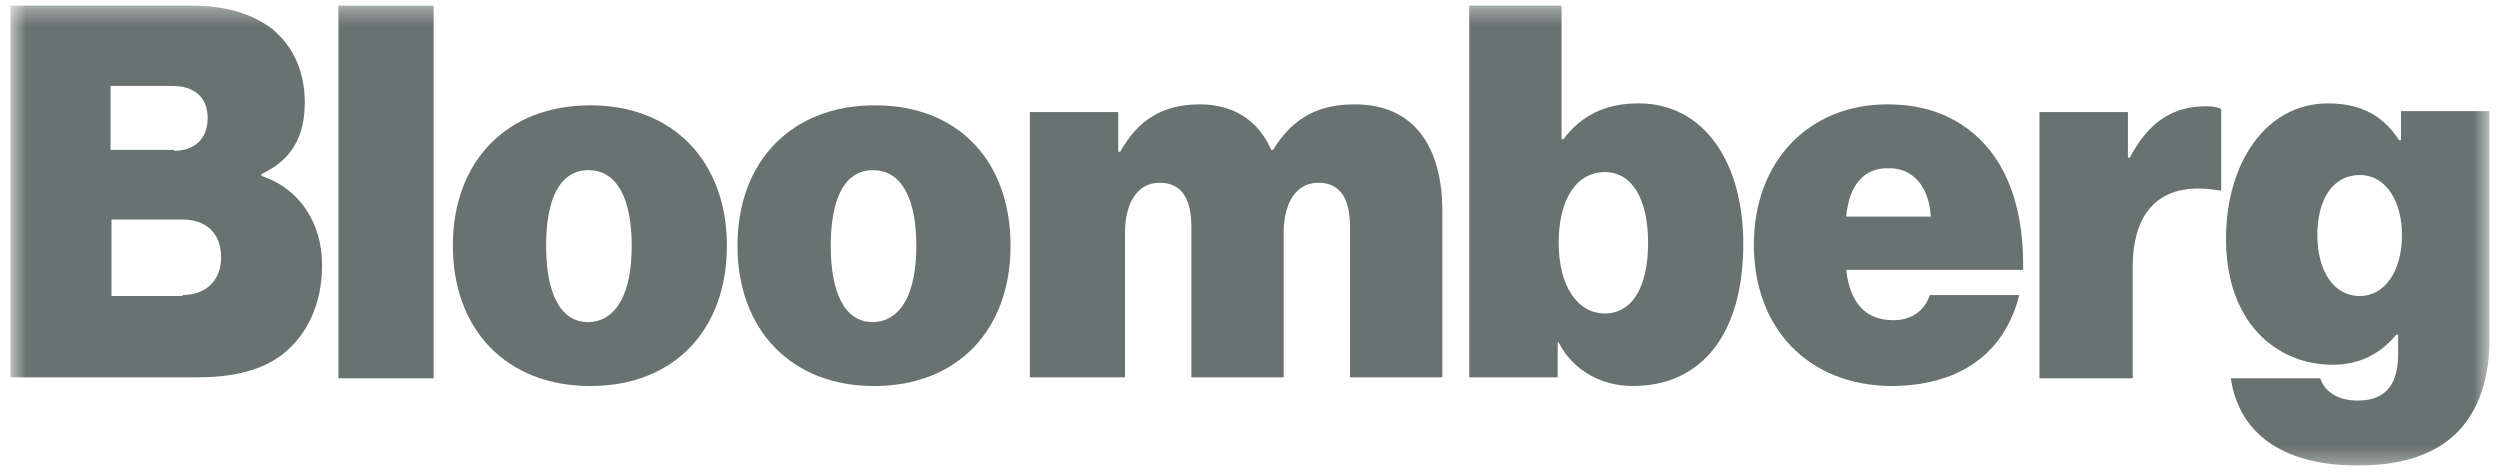<svg width="143" height="27" viewBox="0 0 143 27" fill="none" xmlns="http://www.w3.org/2000/svg">
<g id="Clip path group">
<mask id="mask0_3577_3480" style="mask-type:luminance" maskUnits="userSpaceOnUse" x="0" y="0" width="143" height="27">
<g id="a">
<path id="Vector" d="M142.397 0.323H0.603V26.678H142.397V0.323Z" fill="white"/>
</g>
</mask>
<g mask="url(#mask0_3577_3480)">
<g id="Group">
<path id="Vector_2" d="M0.603 0.321H10.998C12.978 0.321 14.463 0.82 15.563 1.65C16.773 2.647 17.433 4.086 17.433 5.858C17.433 7.907 16.608 9.18 14.958 9.955V10.066C17.158 10.786 18.423 12.779 18.423 15.159C18.423 17.43 17.543 19.201 16.113 20.309C14.903 21.195 13.363 21.582 11.273 21.582H0.603V0.321ZM9.953 8.626C11.053 8.626 11.878 8.017 11.878 6.744C11.878 5.526 11.053 4.917 9.898 4.917H6.323V8.571H9.953V8.626ZM10.448 16.876C11.713 16.876 12.648 16.101 12.648 14.717C12.648 13.222 11.658 12.557 10.448 12.557H6.378V16.931H10.448V16.876Z" fill="#687270"/>
<path id="Vector_3" d="M19.358 0.321H24.804V21.637H19.358V0.321Z" fill="#687270"/>
<path id="Vector_4" d="M25.903 14.053C25.903 9.236 28.983 6.024 33.769 6.024C38.554 6.024 41.579 9.291 41.579 14.053C41.579 18.869 38.554 22.081 33.769 22.081C28.983 22.081 25.903 18.869 25.903 14.053ZM36.134 14.053C36.134 11.395 35.309 9.734 33.659 9.734C32.008 9.734 31.238 11.395 31.238 14.053C31.238 16.71 32.008 18.427 33.659 18.427C35.309 18.371 36.134 16.71 36.134 14.053Z" fill="#687270"/>
<path id="Vector_5" d="M42.184 14.053C42.184 9.236 45.264 6.024 50.049 6.024C54.834 6.024 57.804 9.236 57.804 14.053C57.804 18.869 54.779 22.081 49.994 22.081C45.264 22.081 42.184 18.869 42.184 14.053ZM52.414 14.053C52.414 11.395 51.589 9.734 49.939 9.734C48.289 9.734 47.519 11.395 47.519 14.053C47.519 16.71 48.289 18.427 49.939 18.427C51.589 18.371 52.414 16.71 52.414 14.053Z" fill="#687270"/>
<path id="Vector_6" d="M58.905 6.412H63.965V8.682H64.075C65.066 6.91 66.441 5.969 68.641 5.969C70.566 5.969 71.996 6.91 72.711 8.571H72.821C74.031 6.578 75.626 5.969 77.496 5.969C81.016 5.969 82.501 8.571 82.501 12.059V21.582H77.221V13C77.221 11.45 76.726 10.454 75.406 10.454C74.086 10.454 73.426 11.671 73.426 13.332V21.582H68.146V13C68.146 11.45 67.651 10.454 66.331 10.454C65.01 10.454 64.35 11.671 64.35 13.332V21.582H58.905V6.412Z" fill="#687270"/>
<path id="Vector_7" d="M89.156 19.589H89.101V21.582H84.041V0.321H89.321V7.962H89.431C90.421 6.633 91.796 5.913 93.721 5.913C97.516 5.913 99.716 9.346 99.716 13.941C99.716 19.09 97.351 22.08 93.391 22.08C91.741 22.08 90.036 21.305 89.156 19.589ZM94.271 13.886C94.271 11.45 93.391 9.844 91.796 9.844C90.146 9.844 89.156 11.45 89.156 13.886C89.156 16.322 90.201 17.928 91.796 17.928C93.391 17.928 94.271 16.378 94.271 13.886Z" fill="#687270"/>
<path id="Vector_8" d="M100.321 13.997C100.321 9.235 103.456 5.969 107.966 5.969C110.222 5.969 111.927 6.689 113.246 7.962C115.006 9.678 115.776 12.336 115.722 15.436H105.601C105.821 17.319 106.701 18.316 108.296 18.316C109.232 18.316 110.056 17.872 110.387 16.876H115.502C114.621 20.364 111.927 22.08 108.131 22.08C103.456 22.025 100.321 18.814 100.321 13.997ZM105.601 12.391H110.441C110.331 10.564 109.341 9.623 108.076 9.623C106.591 9.568 105.766 10.62 105.601 12.391Z" fill="#687270"/>
<path id="Vector_9" d="M121.717 9.014H121.828C122.927 6.91 124.358 6.079 126.173 6.079C126.612 6.079 126.888 6.134 127.052 6.245V10.896H126.943C123.808 10.342 121.992 11.837 121.992 15.27V21.637H116.657V6.411H121.717V9.014Z" fill="#687270"/>
<path id="Vector_10" d="M127.602 21.638H132.717C132.937 22.303 133.597 22.912 134.862 22.912C136.567 22.912 137.172 21.86 137.172 20.254V19.147H137.062C136.237 20.143 135.082 20.863 133.432 20.863C130.187 20.863 127.327 18.427 127.327 13.665C127.327 9.291 129.637 5.914 133.157 5.914C135.192 5.914 136.403 6.745 137.227 8.018H137.337V6.357H142.397V19.534C142.397 21.97 141.572 23.853 140.308 24.96C138.988 26.123 137.117 26.621 134.972 26.621C130.902 26.677 128.097 25.015 127.602 21.638ZM137.393 13.444C137.393 11.562 136.512 10.011 134.972 10.011C133.487 10.011 132.552 11.34 132.552 13.444C132.552 15.492 133.487 16.932 134.972 16.932C136.457 16.932 137.393 15.437 137.393 13.444Z" fill="#687270"/>
</g>
</g>
</g>
</svg>
